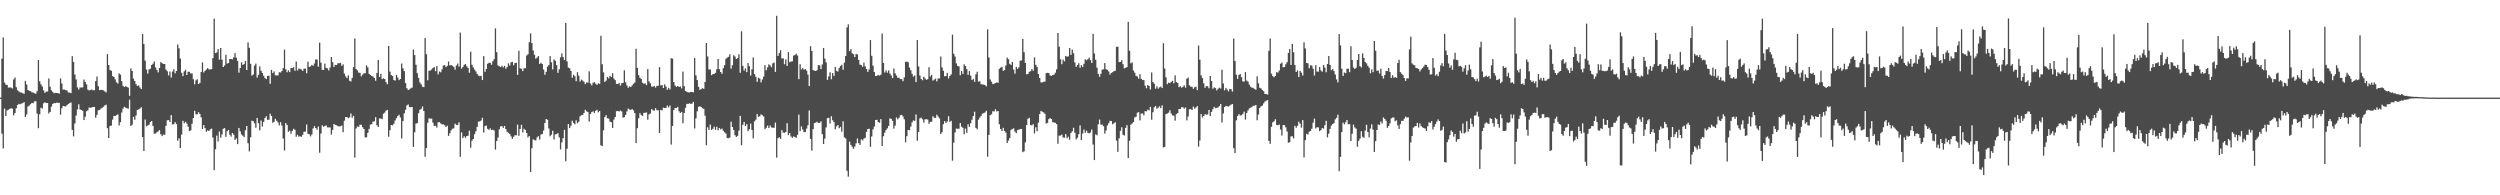 <?xml version="1.0" encoding="UTF-8"?>
<svg xmlns="http://www.w3.org/2000/svg" width="1920" height="150">
  <path d="M0 74.976h1v1.000H0zM1 45.031h1v57.591H1zM2 28.780h1v85.214H2zM3 63.317h1v20.098H3zM4 64.952h1v24.156H4zM5 65.251h1v19.513H5zM6 67.282h1v16.997H6zM7 67.122h1v16.511H7zM8 67.219h1v15.894H8zM9 67.924h1v15.529H9zM10 61.029h1v27.559H10zM11 59.520h1v27.334H11zM12 66.951h1v16.248H12zM13 69.302h1v11.321H13zM14 70.251h1v9.530H14zM15 70.918h1v9.189H15zM16 71.049h1v8.449H16zM17 71.597h1v7.639H17zM18 72.019h1v6.423H18zM19 62.122h1v27.748H19zM20 64.894h1v22.956H20zM21 69.143h1v12.624H21zM22 69.736h1v11.310H22zM23 70.009h1v10.019H23zM24 70.904h1v8.086H24zM25 71.058h1v8.188H25zM26 71.588h1v6.211H26zM27 72.028h1v5.690H27zM28 70.039h1v17.189H28zM29 46.149h1v52.372H29zM30 62.404h1v25.388H30zM31 64.773h1v17.968H31zM32 66.473h1v16.831H32zM33 69.354h1v9.987H33zM34 71.284h1v7.191H34zM35 70.336h1v8.814H35zM36 70.308h1v8.784H36zM37 60.221h1v26.942H37zM38 66.608h1v19.403H38zM39 69.330h1v12.552H39zM40 70.594h1v9.209H40zM41 71.612h1v7.570H41zM42 71.334h1v7.857H42zM43 71.433h1v7.399H43zM44 71.418h1v7.518H44zM45 71.998h1v7.063H45zM46 60.189h1v27.901H46zM47 64.130h1v19.082H47zM48 68.798h1v12.564H48zM49 68.773h1v12.827H49zM50 69.257h1v12.489H50zM51 69.471h1v11.261H51zM52 70.994h1v8.813H52zM53 71.103h1v8.095H53zM54 71.531h1v7.159H54zM55 43.182h1v56.576H55zM56 47.563h1v57.151H56zM57 57.226h1v37.673H57zM58 61.051h1v27.685H58zM59 67.107h1v16.908H59zM60 68.820h1v11.299H60zM61 67.239h1v16.829H61zM62 67.196h1v17.294H62zM63 67.100h1v17.974H63zM64 61.092h1v31.096H64zM65 62.988h1v26.704H65zM66 64.799h1v20.644H66zM67 68.841h1v15.904H67zM68 69.467h1v13.057H68zM69 69.078h1v13.717H69zM70 68.788h1v13.677H70zM71 69.349h1v12.840H71zM72 69.349h1v12.754H72zM73 62.311h1v28.098H73zM74 58.796h1v29.430H74zM75 66.183h1v18.562H75zM76 69.295h1v15.109H76zM77 68.942h1v14.523H77zM78 69.092h1v13.719H78zM79 69.423h1v12.537H79zM80 70.170h1v10.780H80zM81 70.943h1v9.449H81zM82 41.593h1v56.851H82zM83 49.931h1v56.082H83zM84 53.811h1v42.970H84zM85 54.374h1v42.025H85zM86 58.450h1v33.416H86zM87 59.150h1v29.815H87zM88 60.997h1v28.135H88zM89 63.182h1v25.234H89zM90 64.222h1v23.645H90zM91 56.390h1v39.946H91zM92 57.294h1v36.549H92zM93 62.335h1v24.066H93zM94 65.924h1v17.486H94zM95 66.840h1v15.182H95zM96 66.194h1v16.502H96zM97 66.716h1v16.418H97zM98 67.265h1v16.231H98zM99 73.592h1v2.932H99zM100 52.550h1v44.218H100zM101 54.456h1v41.269H101zM102 60.388h1v29.374H102zM103 62.190h1v29.765H103zM104 64.689h1v24.040H104zM105 66.102h1v18.334H105zM106 65.513h1v18.493H106zM107 67.244h1v16.105H107zM108 68.398h1v13.989H108zM109 26.108h1v79.175H109zM110 33.735h1v82.276H110zM111 46.548h1v45.250H111zM112 53.391h1v43.565H112zM113 56.520h1v39.854H113zM114 53.299h1v42.458H114zM115 52.733h1v41.022H115zM116 49.944h1v42.983H116zM117 48.941h1v47.798H117zM118 47.275h1v55.384H118zM119 51.819h1v50.710H119zM120 53.637h1v47.989H120zM121 55.599h1v45.251H121zM122 52.194h1v47.697H122zM123 47.726h1v55.379H123zM124 48.520h1v56.036H124zM125 49.145h1v54.185H125zM126 49.127h1v54.458H126zM127 53.463h1v43.132H127zM128 54.757h1v37.619H128zM129 57.877h1v34.349H129zM130 54.972h1v38.716H130zM131 59.528h1v28.894H131zM132 54.945h1v40.700H132zM133 53.171h1v42.156H133zM134 56.258h1v37.517H134zM135 54.507h1v40.843H135zM136 34.154h1v73.861H136zM137 37.098h1v69.090H137zM138 44.929h1v68.756H138zM139 55.846h1v47.523H139zM140 58.485h1v34.313H140zM141 54.775h1v39.902H141zM142 53.578h1v40.017H142zM143 57.594h1v37.320H143zM144 55.075h1v42.187H144zM145 55.158h1v45.432H145zM146 56.453h1v43.685H146zM147 56.332h1v38.675H147zM148 60.851h1v29.792H148zM149 64.744h1v20.331H149zM150 61.720h1v26.075H150zM151 60.890h1v26.917H151zM152 64.494h1v21.665H152zM153 63.654h1v23.837H153zM154 55.365h1v34.722H154zM155 47.929h1v51.178H155zM156 55.665h1v40.373H156zM157 54.319h1v44.076H157zM158 53.428h1v47.796H158zM159 52.287h1v47.848H159zM160 53.305h1v47.277H160zM161 53.273h1v46.098H161zM162 53.111h1v45.655H162zM163 44.628h1v61.069H163zM164 14.342h1v116.298H164zM165 40.777h1v73.837H165zM166 40.284h1v63.883H166zM167 37.688h1v70.955H167zM168 45.819h1v55.193H168zM169 36.845h1v68.957H169zM170 45.808h1v57.446H170zM171 51.480h1v47.388H171zM172 50.293h1v48.105H172zM173 42.086h1v63.047H173zM174 48.870h1v51.920H174zM175 48.370h1v51.470H175zM176 45.333h1v58.119H176zM177 45.308h1v59.604H177zM178 45.619h1v56.550H178zM179 44.066h1v59.321H179zM180 40.823h1v66.622H180zM181 44.304h1v61.988H181zM182 46.785h1v63.934H182zM183 55.805h1v42.425H183zM184 52.239h1v48.686H184zM185 47.933h1v55.343H185zM186 49.864h1v54.316H186zM187 49.090h1v56.292H187zM188 46.785h1v53.324H188zM189 53.769h1v42.977H189zM190 32.556h1v77.462H190zM191 36.702h1v79.558H191zM192 48.994h1v56.483H192zM193 58.045h1v34.668H193zM194 57.206h1v35.874H194zM195 50.370h1v44.289H195zM196 48.857h1v49.248H196zM197 59.540h1v31.048H197zM198 57.496h1v37.101H198zM199 51.016h1v49.059H199zM200 54.252h1v38.306H200zM201 56.071h1v41.101H201zM202 58.139h1v35.492H202zM203 59.964h1v30.703H203zM204 60.787h1v28.482H204zM205 58.301h1v33.761H205zM206 58.091h1v33.854H206zM207 64.378h1v22.963H207zM208 53.638h1v35.449H208zM209 56.103h1v38.179H209zM210 54.837h1v38.701H210zM211 57.781h1v33.478H211zM212 57.970h1v34.756H212zM213 57.853h1v36.137H213zM214 55.436h1v40.803H214zM215 55.653h1v38.185H215zM216 54.594h1v41.849H216zM217 52.314h1v54.072H217zM218 38.151h1v77.481H218zM219 53.240h1v41.238H219zM220 55.507h1v40.566H220zM221 53.991h1v47.212H221zM222 55.409h1v44.918H222zM223 52.178h1v50.548H223zM224 52.392h1v48.177H224zM225 51.623h1v47.281H225zM226 54.377h1v45.289H226zM227 47.249h1v57.779H227zM228 54.099h1v49.420H228zM229 52.696h1v52.244H229zM230 52.952h1v51.645H230zM231 53.381h1v51.754H231zM232 54.402h1v49.139H232zM233 52.784h1v48.429H233zM234 52.651h1v48.407H234zM235 56.221h1v39.430H235zM236 47.376h1v55.393H236zM237 51.362h1v51.809H237zM238 50.967h1v53.794H238zM239 49.784h1v53.502H239zM240 50.606h1v47.982H240zM241 48.728h1v48.149H241zM242 45.581h1v52.729H242zM243 45.712h1v53.897H243zM244 51.247h1v45.913H244zM245 32.730h1v84.546H245zM246 48.076h1v54.552H246zM247 53.629h1v42.617H247zM248 53.718h1v43.609H248zM249 48.829h1v47.982H249zM250 52.173h1v44.089H250zM251 52.538h1v45.282H251zM252 54.114h1v43.705H252zM253 51.796h1v46.078H253zM254 43.769h1v59.596H254zM255 47.736h1v51.990H255zM256 51.343h1v43.886H256zM257 49.818h1v46.068H257zM258 49.995h1v46.280H258zM259 48.588h1v48.251H259zM260 48.587h1v48.525H260zM261 48.286h1v48.669H261zM262 50.522h1v45.853H262zM263 49.385h1v52.145H263zM264 56.473h1v36.189H264zM265 58.658h1v31.262H265zM266 60.004h1v29.854H266zM267 57.864h1v33.003H267zM268 62.015h1v28.075H268zM269 62.545h1v24.584H269zM270 59.734h1v30.629H270zM271 51.538h1v37.391H271zM272 29.516h1v91.510H272zM273 52.995h1v45.688H273zM274 54.059h1v43.067H274zM275 55.780h1v41.640H275zM276 55.903h1v39.831H276zM277 58.622h1v37.213H277zM278 57.369h1v40.352H278zM279 56.246h1v42.830H279zM280 56.220h1v49.237H280zM281 50.178h1v55.362H281zM282 51.720h1v50.385H282zM283 56.695h1v42.338H283zM284 57.582h1v38.124H284zM285 58.306h1v37.089H285zM286 58.772h1v34.684H286zM287 59.865h1v33.335H287zM288 61.987h1v27.968H288zM289 56.015h1v40.194H289zM290 46.012h1v51.497H290zM291 59.074h1v31.924H291zM292 56.724h1v34.276H292zM293 60.759h1v30.787H293zM294 60.095h1v27.218H294zM295 60.748h1v25.728H295zM296 63.149h1v21.850H296zM297 64.691h1v19.716H297zM298 35.288h1v69.728H298zM299 54.992h1v45.072H299zM300 57.641h1v38.383H300zM301 58.315h1v37.945H301zM302 61.390h1v33.636H302zM303 61.913h1v30.624H303zM304 57.484h1v33.274H304zM305 59.544h1v29.610H305zM306 61.564h1v26.566H306zM307 60.667h1v29.544H307zM308 48.767h1v57.591H308zM309 52.461h1v40.492H309zM310 54.611h1v32.402H310zM311 63.856h1v20.437H311zM312 67.732h1v13.271H312zM313 69.139h1v11.094H313zM314 68.640h1v13.638H314zM315 67.793h1v14.551H315zM316 67.300h1v14.858H316zM317 38.049h1v74.793H317zM318 42.292h1v59.322H318zM319 49.700h1v45.242H319zM320 56.227h1v38.272H320zM321 59.842h1v27.105H321zM322 63.307h1v21.004H322zM323 64.751h1v18.867H323zM324 66.546h1v15.218H324zM325 66.911h1v18.283H325zM326 29.223h1v91.184H326zM327 41.633h1v72.122H327zM328 61.708h1v32.596H328zM329 54.330h1v36.573H329zM330 54.177h1v36.951H330zM331 53.395h1v37.679H331zM332 52.224h1v41.984H332zM333 51.513h1v45.243H333zM334 54.677h1v41.909H334zM335 50.736h1v47.213H335zM336 57.140h1v36.793H336zM337 54.873h1v38.909H337zM338 55.507h1v39.326H338zM339 53.292h1v42.229H339zM340 50.314h1v45.156H340zM341 49.974h1v46.247H341zM342 51.560h1v45.973H342zM343 50.514h1v46.060H343zM344 47.258h1v57.082H344zM345 50.246h1v52.148H345zM346 49.963h1v50.108H346zM347 50.531h1v48.322H347zM348 51.379h1v47.182H348zM349 53.429h1v41.560H349zM350 50.269h1v45.622H350zM351 48.808h1v47.140H351zM352 51.134h1v42.832H352zM353 25.017h1v95.383H353zM354 52.668h1v49.037H354zM355 51.480h1v54.573H355zM356 49.777h1v54.864H356zM357 49.181h1v56.628H357zM358 50.870h1v53.613H358zM359 52.165h1v52.042H359zM360 55.878h1v44.525H360zM361 39.665h1v73.759H361zM362 49.738h1v58.359H362zM363 51.786h1v54.975H363zM364 53.391h1v49.675H364zM365 54.873h1v45.937H365zM366 56.796h1v40.593H366zM367 58.007h1v35.397H367zM368 58.509h1v34.786H368zM369 58.229h1v34.318H369zM370 61.509h1v28.987H370zM371 43.094h1v58.704H371zM372 55.148h1v41.722H372zM373 52.999h1v43.418H373zM374 48.963h1v49.979H374zM375 48.200h1v51.513H375zM376 48.294h1v50.288H376zM377 49.691h1v50.209H377zM378 47.047h1v52.563H378zM379 45.484h1v54.775H379zM380 21.827h1v93.051H380zM381 40.078h1v68.274H381zM382 50.260h1v55.356H382zM383 50.942h1v48.346H383zM384 51.452h1v45.613H384zM385 50.448h1v46.413H385zM386 51.784h1v46.435H386zM387 50.537h1v46.190H387zM388 52.780h1v46.414H388zM389 51.411h1v49.789H389zM390 48.664h1v53.333H390zM391 50.310h1v52.604H391zM392 47.837h1v56.896H392zM393 47.506h1v59.076H393zM394 50.129h1v54.880H394zM395 48.422h1v55.407H395zM396 48.195h1v55.730H396zM397 57.481h1v38.197H397zM398 38.949h1v65.365H398zM399 52.449h1v46.568H399zM400 52.855h1v42.994H400zM401 54.612h1v47.079H401zM402 52.440h1v46.427H402zM403 52.375h1v47.394H403zM404 42.636h1v59.508H404zM405 41.685h1v63.894H405zM406 32.405h1v72.109H406zM407 25.635h1v106.447H407zM408 33.148h1v80.692H408zM409 38.765h1v68.222H409zM410 42.047h1v65.554H410zM411 44.999h1v62.891H411zM412 44.192h1v61.321H412zM413 43.051h1v61.567H413zM414 49.163h1v58.067H414zM415 48.198h1v55.165H415zM416 49.137h1v53.711H416zM417 53.405h1v46.775H417zM418 57.404h1v36.987H418zM419 55.118h1v36.270H419zM420 51.212h1v40.773H420zM421 50.016h1v48.667H421zM422 43.108h1v61.558H422zM423 47.799h1v55.679H423zM424 53.308h1v47.164H424zM425 45.670h1v61.438H425zM426 46.709h1v56.556H426zM427 50.001h1v52.875H427zM428 55.919h1v46.350H428zM429 53.222h1v52.245H429zM430 44.022h1v70.698H430zM431 41.076h1v68.281H431zM432 43.888h1v62.179H432zM433 46.068h1v53.608H433zM434 17.558h1v106.294H434zM435 47.147h1v67.076H435zM436 51.918h1v43.325H436zM437 52.448h1v45.933H437zM438 54.426h1v42.058H438zM439 59.707h1v33.015H439zM440 57.395h1v36.995H440zM441 58.516h1v36.969H441zM442 62.364h1v30.028H442zM443 55.465h1v39.131H443zM444 58.129h1v35.363H444zM445 62.672h1v26.684H445zM446 61.083h1v27.464H446zM447 61.836h1v26.458H447zM448 62.752h1v24.015H448zM449 64.633h1v19.704H449zM450 63.288h1v22.163H450zM451 63.475h1v22.599H451zM452 54.806h1v38.514H452zM453 64.079h1v23.518H453zM454 65.557h1v20.490H454zM455 63.542h1v21.944H455zM456 63.088h1v23.640H456zM457 64.263h1v20.842H457zM458 65.186h1v19.153H458zM459 64.032h1v22.257H459zM460 64.424h1v20.843H460zM461 27.483h1v84.117H461zM462 49.364h1v62.790H462zM463 55.621h1v44.475H463zM464 62.901h1v27.026H464zM465 61.894h1v26.506H465zM466 59.070h1v31.753H466zM467 60.204h1v30.873H467zM468 58.227h1v35.170H468zM469 59.126h1v34.740H469zM470 56.195h1v42.039H470zM471 60.306h1v31.535H471zM472 61.554h1v28.284H472zM473 64.408h1v20.988H473zM474 64.574h1v20.685H474zM475 63.676h1v21.923H475zM476 65.724h1v19.150H476zM477 63.920h1v21.686H477zM478 63.651h1v26.694H478zM479 54.024h1v35.909H479zM480 63.256h1v24.986H480zM481 65.639h1v19.912H481zM482 67.406h1v15.983H482zM483 66.326h1v17.781H483zM484 66.811h1v17.583H484zM485 65.571h1v18.137H485zM486 64.347h1v20.430H486zM487 63.361h1v23.548H487zM488 37.405h1v72.498H488zM489 52.101h1v46.347H489zM490 57.647h1v33.197H490zM491 59.752h1v27.188H491zM492 60.647h1v27.768H492zM493 63.518h1v25.532H493zM494 64.323h1v22.379H494zM495 63.980h1v22.604H495zM496 65.385h1v21.009H496zM497 53.033h1v38.914H497zM498 62.553h1v25.312H498zM499 64.004h1v23.178H499zM500 66.507h1v17.265H500zM501 66.564h1v18.167H501zM502 66.053h1v18.923H502zM503 67.267h1v15.822H503zM504 65.959h1v18.723H504zM505 65.842h1v18.824H505zM506 51.548h1v50.583H506zM507 65.659h1v18.723H507zM508 65.239h1v19.567H508zM509 67.595h1v15.081H509zM510 64.764h1v18.187H510zM511 66.488h1v16.384H511zM512 68.957h1v12.161H512zM513 67.437h1v15.070H513zM514 68.731h1v12.276H514zM515 44.747h1v66.296H515zM516 45.010h1v51.683H516zM517 63.018h1v21.506H517zM518 65.698h1v17.173H518zM519 66.690h1v16.309H519zM520 66.056h1v16.031H520zM521 66.764h1v18.680H521zM522 66.356h1v20.430H522zM523 67.904h1v18.039H523zM524 55.000h1v39.689H524zM525 66.217h1v20.557H525zM526 69.875h1v12.899H526zM527 70.508h1v9.270H527zM528 70.864h1v8.971H528zM529 71.078h1v8.277H529zM530 70.556h1v9.224H530zM531 70.669h1v8.905H531zM532 70.905h1v7.306H532zM533 44.602h1v54.112H533zM534 57.845h1v33.060H534zM535 61.473h1v24.029H535zM536 66.670h1v15.340H536zM537 69.089h1v12.516H537zM538 68.427h1v13.736H538zM539 67.716h1v15.425H539zM540 68.174h1v15.374H540zM541 62.930h1v25.961H541zM542 33.048h1v78.511H542zM543 43.383h1v54.409H543zM544 53.372h1v46.493H544zM545 53.301h1v42.412H545zM546 57.766h1v42.016H546zM547 56.937h1v41.977H547zM548 56.757h1v40.516H548zM549 55.887h1v43.848H549zM550 53.164h1v44.215H550zM551 45.304h1v54.765H551zM552 53.146h1v45.212H552zM553 55.278h1v44.106H553zM554 56.662h1v42.127H554zM555 52.351h1v48.086H555zM556 50.076h1v51.607H556zM557 45.180h1v57.348H557zM558 44.231h1v61.797H558zM559 43.611h1v62.506H559zM560 41.692h1v63.954H560zM561 52.758h1v40.690H561zM562 50.053h1v47.469H562zM563 42.426h1v57.438H563zM564 43.417h1v60.405H564zM565 45.341h1v59.839H565zM566 44.625h1v59.727H566zM567 41.651h1v58.691H567zM568 55.853h1v33.109H568zM569 24.071h1v87.488H569zM570 50.566h1v45.258H570zM571 54.198h1v39.438H571zM572 52.510h1v44.281H572zM573 55.408h1v39.974H573zM574 48.450h1v52.263H574zM575 50.836h1v48.423H575zM576 58.000h1v36.923H576zM577 53.270h1v46.544H577zM578 44.112h1v62.129H578zM579 56.872h1v36.327H579zM580 58.961h1v32.925H580zM581 62.825h1v24.788H581zM582 59.702h1v30.063H582zM583 60.324h1v28.930H583zM584 63.210h1v24.623H584zM585 61.030h1v27.422H585zM586 58.844h1v30.639H586zM587 50.028h1v49.188H587zM588 53.978h1v44.171H588zM589 51.779h1v44.692H589zM590 49.393h1v48.947H590zM591 50.291h1v46.095H591zM592 51.644h1v46.192H592zM593 48.659h1v49.508H593zM594 47.966h1v50.063H594zM595 55.209h1v38.932H595zM596 12.160h1v108.900H596zM597 42.969h1v63.169H597zM598 40.808h1v64.636H598zM599 38.623h1v68.017H599zM600 44.906h1v55.027H600zM601 44.798h1v57.048H601zM602 49.346h1v52.670H602zM603 45.595h1v55.717H603zM604 50.636h1v43.972H604zM605 40.056h1v63.712H605zM606 47.748h1v54.457H606zM607 47.251h1v57.535H607zM608 47.113h1v58.744H608zM609 42.753h1v62.003H609zM610 42.171h1v63.039H610zM611 41.229h1v64.661H611zM612 42.641h1v60.868H612zM613 60.826h1v27.198H613zM614 49.380h1v51.257H614zM615 53.362h1v43.688H615zM616 52.250h1v47.210H616zM617 53.558h1v47.983H617zM618 53.013h1v48.310H618zM619 54.233h1v44.528H619zM620 57.306h1v38.908H620zM621 66.094h1v18.694H621zM622 35.460h1v71.220H622zM623 39.146h1v76.496H623zM624 53.872h1v45.323H624zM625 54.220h1v40.321H625zM626 54.518h1v39.641H626zM627 53.906h1v39.598H627zM628 50.025h1v44.384H628zM629 50.229h1v44.061H629zM630 53.028h1v40.217H630zM631 49.522h1v53.527H631zM632 36.813h1v73.759H632zM633 44.988h1v61.459H633zM634 47.888h1v49.879H634zM635 61.350h1v29.365H635zM636 58.622h1v31.855H636zM637 55.524h1v39.367H637zM638 60.876h1v28.421H638zM639 56.135h1v36.227H639zM640 58.305h1v35.494H640zM641 51.463h1v47.811H641zM642 54.368h1v42.675H642zM643 54.977h1v41.030H643zM644 52.250h1v46.197H644zM645 50.683h1v46.758H645zM646 49.738h1v51.390H646zM647 53.553h1v39.647H647zM648 48.091h1v57.412H648zM649 42.960h1v63.438H649zM650 21.079h1v110.117H650zM651 18.755h1v116.920H651zM652 39.281h1v69.540H652zM653 37.690h1v73.603H653zM654 40.960h1v71.721H654zM655 41.633h1v72.666H655zM656 43.809h1v68.759H656zM657 41.375h1v68.683H657zM658 41.866h1v64.513H658zM659 46.069h1v63.868H659zM660 49.619h1v61.634H660zM661 50.021h1v56.995H661zM662 51.247h1v56.654H662zM663 48.130h1v58.317H663zM664 50.989h1v54.766H664zM665 52.992h1v48.277H665zM666 55.205h1v43.848H666zM667 53.368h1v45.477H667zM668 30.789h1v81.985H668zM669 42.830h1v61.962H669zM670 50.438h1v48.936H670zM671 55.337h1v41.860H671zM672 58.413h1v33.754H672zM673 58.202h1v33.779H673zM674 57.515h1v36.251H674zM675 58.079h1v36.168H675zM676 57.365h1v34.125H676zM677 25.767h1v86.354H677zM678 48.349h1v56.293H678zM679 55.712h1v46.185H679zM680 54.080h1v45.819H680zM681 55.817h1v42.734H681zM682 54.078h1v42.615H682zM683 56.465h1v34.389H683zM684 58.030h1v33.320H684zM685 59.974h1v32.781H685zM686 52.571h1v46.181H686zM687 56.301h1v40.156H687zM688 57.992h1v32.235H688zM689 59.748h1v31.897H689zM690 59.700h1v30.778H690zM691 60.732h1v27.761H691zM692 60.755h1v27.451H692zM693 62.346h1v27.098H693zM694 59.445h1v32.182H694zM695 47.583h1v61.737H695zM696 47.248h1v57.355H696zM697 47.821h1v52.016H697zM698 51.913h1v48.064H698zM699 53.929h1v43.301H699zM700 56.675h1v37.270H700zM701 58.786h1v33.661H701zM702 57.979h1v34.826H702zM703 63.010h1v24.876H703zM704 30.782h1v77.282H704zM705 50.976h1v50.409H705zM706 57.989h1v32.878H706zM707 60.677h1v29.689H707zM708 61.623h1v29.997H708zM709 58.955h1v35.190H709zM710 60.280h1v31.435H710zM711 61.351h1v30.169H711zM712 60.825h1v31.051H712zM713 51.603h1v43.455H713zM714 58.727h1v34.928H714zM715 57.476h1v35.952H715zM716 61.907h1v27.378H716zM717 61.113h1v29.270H717zM718 60.358h1v30.191H718zM719 62.524h1v25.553H719zM720 60.267h1v29.212H720zM721 60.208h1v30.667H721zM722 43.413h1v59.614H722zM723 51.692h1v49.869H723zM724 54.396h1v40.990H724zM725 58.597h1v34.410H725zM726 58.420h1v35.997H726zM727 55.960h1v37.383H727zM728 60.338h1v28.896H728zM729 58.385h1v35.181H729zM730 57.141h1v35.639H730zM731 26.612h1v96.799H731zM732 41.277h1v68.248H732zM733 43.425h1v58.316H733zM734 48.623h1v50.106H734zM735 50.642h1v48.286H735zM736 50.988h1v47.838H736zM737 57.799h1v36.668H737zM738 54.469h1v42.833H738zM739 56.773h1v41.388H739zM740 49.390h1v53.716H740zM741 50.745h1v48.025H741zM742 53.088h1v48.958H742zM743 57.550h1v37.909H743zM744 54.577h1v42.953H744zM745 58.049h1v36.551H745zM746 61.533h1v30.398H746zM747 60.570h1v28.560H747zM748 62.856h1v22.932H748zM749 57.087h1v41.095H749zM750 55.089h1v44.228H750zM751 62.723h1v29.166H751zM752 62.343h1v27.937H752zM753 64.648h1v24.356H753zM754 64.808h1v22.444H754zM755 64.964h1v21.969H755zM756 65.345h1v21.016H756zM757 66.310h1v18.776H757zM758 22.571h1v97.757H758zM759 44.127h1v59.437H759zM760 60.963h1v27.410H760zM761 62.711h1v25.020H761zM762 64.615h1v20.850H762zM763 64.244h1v21.347H763zM764 63.815h1v20.084H764zM765 63.305h1v22.283H765zM766 63.586h1v21.661H766zM767 52.840h1v42.593H767zM768 51.918h1v47.087H768zM769 51.287h1v49.337H769zM770 54.388h1v43.745H770zM771 53.836h1v46.771H771zM772 50.351h1v51.520H772zM773 44.251h1v65.614H773zM774 45.531h1v62.450H774zM775 48.981h1v56.994H775zM776 49.877h1v49.858H776zM777 47.572h1v51.457H777zM778 53.461h1v45.100H778zM779 56.590h1v44.461H779zM780 51.374h1v50.911H780zM781 52.885h1v47.038H781zM782 51.729h1v47.838H782zM783 46.580h1v52.540H783zM784 46.370h1v52.644H784zM785 29.825h1v87.043H785zM786 40.108h1v76.137H786zM787 48.330h1v60.984H787zM788 57.015h1v39.045H788zM789 56.770h1v34.481H789zM790 55.142h1v35.319H790zM791 54.705h1v41.289H791zM792 53.030h1v43.252H792zM793 54.312h1v41.000H793zM794 44.081h1v58.358H794zM795 49.773h1v47.955H795zM796 51.426h1v49.321H796zM797 56.843h1v37.296H797zM798 59.863h1v27.767H798zM799 63.295h1v21.927H799zM800 63.324h1v22.468H800zM801 62.833h1v23.538H801zM802 62.627h1v24.827H802zM803 56.164h1v38.724H803zM804 55.901h1v38.494H804zM805 56.048h1v35.441H805zM806 57.911h1v32.747H806zM807 58.242h1v33.143H807zM808 57.610h1v36.180H808zM809 57.322h1v36.797H809zM810 55.852h1v38.485H810zM811 53.244h1v42.070H811zM812 25.271h1v85.187H812zM813 35.873h1v68.300H813zM814 45.499h1v58.603H814zM815 49.296h1v54.063H815zM816 45.768h1v59.813H816zM817 47.176h1v58.553H817zM818 42.966h1v60.008H818zM819 43.597h1v62.586H819zM820 43.261h1v61.732H820zM821 36.867h1v70.472H821zM822 42.203h1v59.927H822zM823 38.040h1v62.806H823zM824 40.852h1v57.266H824zM825 47.969h1v53.981H825zM826 51.374h1v55.627H826zM827 49.950h1v55.818H827zM828 48.548h1v54.519H828zM829 52.055h1v44.234H829zM830 50.017h1v57.569H830zM831 51.399h1v51.134H831zM832 48.925h1v50.569H832zM833 45.562h1v56.447H833zM834 46.225h1v54.196H834zM835 45.485h1v56.580H835zM836 44.269h1v58.182H836zM837 46.184h1v55.572H837zM838 48.361h1v51.113H838zM839 26.033h1v84.982H839zM840 41.078h1v81.829H840zM841 45.883h1v57.310H841zM842 51.986h1v51.909H842zM843 56.841h1v38.615H843zM844 58.936h1v32.861H844zM845 56.730h1v39.082H845zM846 53.429h1v42.209H846zM847 53.228h1v43.678H847zM848 48.418h1v54.173H848zM849 53.124h1v47.076H849zM850 53.649h1v42.646H850zM851 54.832h1v39.855H851zM852 57.304h1v35.494H852zM853 55.968h1v37.074H853zM854 55.451h1v39.969H854zM855 54.684h1v40.055H855zM856 54.321h1v39.545H856zM857 35.993h1v71.978H857zM858 35.844h1v80.813H858zM859 47.725h1v58.535H859zM860 47.574h1v52.928H860zM861 46.251h1v51.510H861zM862 49.291h1v54.133H862zM863 52.526h1v51.550H863zM864 52.114h1v46.107H864zM865 51.508h1v44.604H865zM866 16.784h1v104.652H866zM867 39.026h1v69.121H867zM868 48.666h1v47.112H868zM869 47.935h1v46.898H869zM870 54.095h1v39.708H870zM871 55.804h1v34.347H871zM872 58.249h1v31.438H872zM873 58.752h1v27.811H873zM874 60.433h1v25.685H874zM875 57.039h1v35.410H875zM876 60.504h1v26.696H876zM877 61.402h1v25.694H877zM878 61.530h1v27.053H878zM879 65.751h1v19.624H879zM880 67.787h1v17.786H880zM881 65.287h1v18.941H881zM882 66.040h1v18.734H882zM883 68.766h1v13.295H883zM884 55.635h1v36.322H884zM885 63.004h1v23.158H885zM886 64.316h1v18.104H886zM887 68.094h1v13.311H887zM888 66.287h1v17.234H888zM889 68.122h1v14.592H889zM890 67.046h1v14.575H890zM891 66.443h1v16.642H891zM892 67.614h1v13.350H892zM893 33.202h1v79.976H893zM894 52.646h1v60.181H894zM895 59.430h1v28.165H895zM896 64.668h1v22.500H896zM897 63.479h1v23.070H897zM898 63.869h1v20.824H898zM899 62.854h1v24.339H899zM900 62.053h1v26.644H900zM901 63.972h1v24.850H901zM902 57.876h1v34.797H902zM903 63.013h1v24.656H903zM904 63.725h1v23.075H904zM905 66.928h1v16.760H905zM906 66.241h1v17.503H906zM907 67.341h1v15.084H907zM908 66.688h1v15.707H908zM909 65.533h1v17.902H909zM910 67.327h1v15.247H910zM911 60.432h1v32.046H911zM912 59.561h1v29.928H912zM913 65.476h1v18.503H913zM914 66.590h1v17.202H914zM915 66.673h1v17.853H915zM916 68.188h1v13.700H916zM917 67.030h1v16.404H917zM918 66.616h1v15.969H918zM919 69.207h1v12.319H919zM920 34.956h1v77.643H920zM921 45.828h1v62.114H921zM922 57.893h1v29.727H922zM923 59.976h1v30.244H923zM924 64.012h1v25.071H924zM925 67.456h1v20.275H925zM926 66.061h1v22.024H926zM927 66.316h1v21.599H927zM928 67.776h1v16.672H928zM929 58.351h1v30.773H929zM930 62.151h1v23.814H930zM931 68.107h1v15.796H931zM932 67.078h1v14.985H932zM933 67.704h1v15.423H933zM934 69.414h1v13.407H934zM935 68.150h1v14.312H935zM936 67.317h1v14.159H936zM937 67.987h1v11.848H937zM938 53.564h1v40.529H938zM939 64.109h1v23.039H939zM940 69.360h1v12.819H940zM941 67.478h1v13.874H941zM942 68.831h1v12.773H942zM943 70.208h1v11.586H943zM944 68.307h1v12.806H944zM945 68.544h1v11.856H945zM946 70.274h1v9.629H946zM947 29.568h1v84.231H947zM948 46.896h1v70.713H948zM949 57.396h1v35.001H949zM950 60.560h1v28.554H950zM951 57.614h1v30.004H951zM952 56.899h1v31.809H952zM953 59.305h1v29.229H953zM954 62.521h1v24.964H954zM955 62.665h1v23.026H955zM956 55.327h1v36.507H956zM957 61.909h1v24.880H957zM958 62.693h1v22.072H958zM959 65.039h1v18.190H959zM960 66.627h1v16.115H960zM961 67.358h1v14.741H961zM962 67.466h1v13.804H962zM963 68.315h1v12.873H963zM964 68.930h1v11.718H964zM965 58.610h1v33.822H965zM966 63.935h1v24.023H966zM967 67.371h1v15.507H967zM968 67.906h1v13.764H968zM969 69.183h1v11.895H969zM970 70.080h1v9.321H970zM971 72.201h1v5.837H971zM972 72.229h1v5.017H972zM973 72.667h1v4.232H973zM974 39.013h1v69.206H974zM975 29.590h1v80.854H975zM976 56.583h1v40.797H976zM977 58.449h1v35.514H977zM978 59.364h1v33.757H978zM979 58.372h1v33.209H979zM980 55.451h1v40.483H980zM981 55.750h1v40.501H981zM982 54.176h1v41.531H982zM983 48.959h1v50.546H983zM984 48.019h1v56.088H984zM985 51.732h1v44.257H985zM986 51.443h1v44.673H986zM987 49.398h1v48.451H987zM988 47.709h1v53.311H988zM989 40.643h1v68.960H989zM990 37.737h1v71.464H990zM991 49.889h1v54.888H991zM992 33.671h1v71.036H992zM993 40.066h1v66.239H993zM994 49.864h1v46.731H994zM995 55.312h1v42.809H995zM996 54.055h1v42.585H996zM997 59.195h1v34.300H997zM998 54.444h1v40.529H998zM999 55.830h1v42.236H999zM1000 58.030h1v34.230H1000zM1001 32.524h1v88.383H1001zM1002 37.243h1v70.443H1002zM1003 48.389h1v54.358H1003zM1004 48.585h1v54.758H1004zM1005 52.403h1v48.766H1005zM1006 50.125h1v50.410H1006zM1007 50.366h1v48.460H1007zM1008 52.803h1v41.461H1008zM1009 57.941h1v33.164H1009zM1010 50.050h1v48.622H1010zM1011 54.944h1v42.726H1011zM1012 55.036h1v42.801H1012zM1013 51.519h1v49.170H1013zM1014 54.115h1v45.784H1014zM1015 55.034h1v43.265H1015zM1016 49.861h1v48.950H1016zM1017 51.896h1v44.275H1017zM1018 55.492h1v37.262H1018zM1019 49.096h1v56.373H1019zM1020 43.033h1v59.631H1020zM1021 49.813h1v49.136H1021zM1022 53.909h1v42.565H1022zM1023 52.941h1v42.254H1023zM1024 54.573h1v40.031H1024zM1025 57.218h1v34.503H1025zM1026 60.955h1v29.477H1026zM1027 63.268h1v24.821H1027zM1028 26.160h1v105.250H1028zM1029 34.887h1v85.592H1029zM1030 52.719h1v48.757H1030zM1031 58.374h1v35.804H1031zM1032 55.729h1v39.792H1032zM1033 56.188h1v37.679H1033zM1034 52.855h1v39.313H1034zM1035 52.703h1v42.667H1035zM1036 55.442h1v39.928H1036zM1037 35.479h1v72.795H1037zM1038 46.102h1v56.590H1038zM1039 51.842h1v43.836H1039zM1040 52.989h1v44.944H1040zM1041 52.040h1v46.756H1041zM1042 46.116h1v66.575H1042zM1043 41.461h1v66.667H1043zM1044 50.810h1v55.642H1044zM1045 51.801h1v49.027H1045zM1046 41.059h1v63.934H1046zM1047 44.501h1v61.383H1047zM1048 47.570h1v52.699H1048zM1049 48.638h1v47.214H1049zM1050 50.504h1v50.819H1050zM1051 51.914h1v53.589H1051zM1052 56.277h1v42.414H1052zM1053 53.258h1v42.223H1053zM1054 55.432h1v44.138H1054zM1055 31.446h1v85.220H1055zM1056 38.985h1v69.415H1056zM1057 54.385h1v45.465H1057zM1058 54.097h1v41.517H1058zM1059 56.457h1v39.508H1059zM1060 52.737h1v40.565H1060zM1061 58.338h1v36.494H1061zM1062 60.325h1v29.871H1062zM1063 57.666h1v33.661H1063zM1064 54.437h1v38.318H1064zM1065 54.620h1v43.530H1065zM1066 52.210h1v44.547H1066zM1067 55.270h1v39.428H1067zM1068 59.851h1v31.097H1068zM1069 57.745h1v32.537H1069zM1070 59.716h1v30.533H1070zM1071 59.177h1v34.027H1071zM1072 59.778h1v32.617H1072zM1073 48.409h1v47.874H1073zM1074 45.927h1v53.103H1074zM1075 55.374h1v40.008H1075zM1076 56.571h1v36.223H1076zM1077 57.685h1v35.199H1077zM1078 59.916h1v31.202H1078zM1079 62.096h1v27.479H1079zM1080 60.105h1v30.182H1080zM1081 60.258h1v29.803H1081zM1082 37.924h1v85.445H1082zM1083 28.134h1v81.214H1083zM1084 48.667h1v55.772H1084zM1085 49.713h1v48.276H1085zM1086 50.164h1v46.927H1086zM1087 52.182h1v44.602H1087zM1088 52.444h1v41.914H1088zM1089 52.947h1v45.000H1089zM1090 54.875h1v39.915H1090zM1091 53.370h1v43.483H1091zM1092 52.278h1v45.531H1092zM1093 51.062h1v47.245H1093zM1094 49.612h1v49.167H1094zM1095 49.925h1v50.702H1095zM1096 51.510h1v45.452H1096zM1097 53.596h1v40.375H1097zM1098 57.248h1v37.100H1098zM1099 57.071h1v36.017H1099zM1100 44.590h1v54.856H1100zM1101 52.043h1v45.277H1101zM1102 58.024h1v37.305H1102zM1103 57.000h1v36.401H1103zM1104 58.498h1v33.209H1104zM1105 55.067h1v37.901H1105zM1106 50.284h1v50.155H1106zM1107 48.499h1v51.214H1107zM1108 50.836h1v46.414H1108zM1109 26.009h1v98.478H1109zM1110 38.878h1v85.968H1110zM1111 42.237h1v66.952H1111zM1112 48.766h1v58.296H1112zM1113 51.987h1v51.857H1113zM1114 50.199h1v49.979H1114zM1115 53.628h1v47.681H1115zM1116 45.567h1v59.410H1116zM1117 40.564h1v62.295H1117zM1118 45.925h1v62.930H1118zM1119 46.177h1v60.817H1119zM1120 50.922h1v55.874H1120zM1121 50.517h1v49.853H1121zM1122 51.314h1v50.967H1122zM1123 55.063h1v39.774H1123zM1124 52.535h1v50.037H1124zM1125 50.088h1v51.635H1125zM1126 57.340h1v35.746H1126zM1127 54.137h1v46.913H1127zM1128 49.623h1v49.383H1128zM1129 53.233h1v37.705H1129zM1130 59.136h1v36.101H1130zM1131 59.450h1v37.869H1131zM1132 60.848h1v27.984H1132zM1133 62.302h1v26.215H1133zM1134 60.415h1v25.385H1134zM1135 62.584h1v27.005H1135zM1136 36.400h1v93.351H1136zM1137 31.978h1v82.884H1137zM1138 54.880h1v45.784H1138zM1139 59.348h1v38.799H1139zM1140 58.786h1v36.138H1140zM1141 58.038h1v35.939H1141zM1142 59.161h1v35.557H1142zM1143 58.357h1v36.807H1143zM1144 60.455h1v30.315H1144zM1145 50.161h1v41.189H1145zM1146 45.385h1v49.238H1146zM1147 56.058h1v41.242H1147zM1148 58.028h1v32.489H1148zM1149 61.510h1v30.106H1149zM1150 61.168h1v34.053H1150zM1151 60.510h1v37.538H1151zM1152 63.873h1v23.972H1152zM1153 62.800h1v27.953H1153zM1154 50.826h1v49.727H1154zM1155 52.233h1v48.352H1155zM1156 51.771h1v48.466H1156zM1157 58.640h1v35.404H1157zM1158 55.864h1v38.500H1158zM1159 59.835h1v34.006H1159zM1160 63.623h1v24.176H1160zM1161 63.182h1v27.695H1161zM1162 64.303h1v23.659H1162zM1163 13.559h1v112.608H1163zM1164 41.242h1v67.670H1164zM1165 53.982h1v44.887H1165zM1166 55.577h1v35.756H1166zM1167 52.930h1v35.719H1167zM1168 64.541h1v18.593H1168zM1169 64.020h1v19.690H1169zM1170 65.179h1v21.135H1170zM1171 60.455h1v29.079H1171zM1172 45.617h1v54.019H1172zM1173 47.440h1v56.743H1173zM1174 54.767h1v37.059H1174zM1175 61.555h1v27.682H1175zM1176 63.035h1v25.310H1176zM1177 62.040h1v24.750H1177zM1178 63.879h1v22.544H1178zM1179 62.440h1v24.407H1179zM1180 67.120h1v15.409H1180zM1181 56.859h1v32.037H1181zM1182 61.142h1v29.740H1182zM1183 59.754h1v30.947H1183zM1184 61.914h1v25.867H1184zM1185 59.746h1v27.912H1185zM1186 62.012h1v28.414H1186zM1187 61.910h1v28.157H1187zM1188 60.929h1v29.033H1188zM1189 60.425h1v29.911H1189zM1190 34.192h1v81.775H1190zM1191 37.907h1v77.460H1191zM1192 49.061h1v51.928H1192zM1193 53.791h1v40.760H1193zM1194 56.024h1v35.038H1194zM1195 57.438h1v32.185H1195zM1196 56.129h1v37.470H1196zM1197 55.058h1v40.122H1197zM1198 54.536h1v41.192H1198zM1199 46.311h1v56.671H1199zM1200 45.317h1v58.947H1200zM1201 48.853h1v51.726H1201zM1202 47.883h1v50.162H1202zM1203 52.491h1v45.135H1203zM1204 54.016h1v41.163H1204zM1205 56.107h1v48.443H1205zM1206 51.989h1v48.589H1206zM1207 54.356h1v46.071H1207zM1208 43.781h1v64.808H1208zM1209 36.019h1v71.535H1209zM1210 41.290h1v63.662H1210zM1211 46.758h1v60.043H1211zM1212 48.067h1v49.207H1212zM1213 41.553h1v59.070H1213zM1214 53.210h1v49.409H1214zM1215 55.544h1v39.155H1215zM1216 52.653h1v49.223H1216zM1217 45.136h1v79.083H1217zM1218 18.133h1v109.237H1218zM1219 46.452h1v56.300H1219zM1220 49.595h1v49.464H1220zM1221 54.338h1v44.285H1221zM1222 56.751h1v39.973H1222zM1223 57.327h1v39.541H1223zM1224 60.614h1v32.270H1224zM1225 58.797h1v30.544H1225zM1226 56.489h1v37.275H1226zM1227 49.327h1v50.814H1227zM1228 53.979h1v46.363H1228zM1229 49.500h1v48.908H1229zM1230 54.338h1v44.737H1230zM1231 54.428h1v36.832H1231zM1232 54.756h1v41.048H1232zM1233 54.597h1v41.288H1233zM1234 54.131h1v38.011H1234zM1235 51.379h1v46.840H1235zM1236 45.574h1v58.617H1236zM1237 54.281h1v43.368H1237zM1238 53.368h1v44.076H1238zM1239 56.991h1v37.297H1239zM1240 57.230h1v37.007H1240zM1241 56.515h1v36.193H1241zM1242 59.453h1v30.572H1242zM1243 60.899h1v27.977H1243zM1244 24.846h1v102.175H1244zM1245 27.840h1v99.235H1245zM1246 48.453h1v50.587H1246zM1247 54.299h1v40.659H1247zM1248 57.633h1v36.425H1248zM1249 57.928h1v36.605H1249zM1250 51.657h1v44.538H1250zM1251 53.256h1v44.716H1251zM1252 55.905h1v42.689H1252zM1253 45.262h1v57.595H1253zM1254 43.291h1v67.018H1254zM1255 52.943h1v48.283H1255zM1256 56.068h1v39.644H1256zM1257 58.505h1v32.343H1257zM1258 58.523h1v31.085H1258zM1259 59.396h1v32.314H1259zM1260 58.024h1v35.597H1260zM1261 58.607h1v31.428H1261zM1262 43.665h1v60.725H1262zM1263 46.732h1v52.810H1263zM1264 51.290h1v44.005H1264zM1265 57.115h1v35.389H1265zM1266 53.425h1v38.134H1266zM1267 50.715h1v52.141H1267zM1268 54.400h1v46.922H1268zM1269 51.307h1v47.943H1269zM1270 49.276h1v52.712H1270zM1271 25.259h1v91.165H1271zM1272 30.669h1v79.505H1272zM1273 50.681h1v56.910H1273zM1274 49.456h1v50.281H1274zM1275 49.313h1v47.774H1275zM1276 55.160h1v43.579H1276zM1277 53.253h1v45.182H1277zM1278 50.846h1v42.823H1278zM1279 50.838h1v44.384H1279zM1280 52.740h1v45.108H1280zM1281 45.306h1v62.327H1281zM1282 41.583h1v72.486H1282zM1283 49.564h1v55.761H1283zM1284 46.923h1v50.633H1284zM1285 49.994h1v55.294H1285zM1286 49.143h1v53.945H1286zM1287 55.842h1v45.470H1287zM1288 51.307h1v54.531H1288zM1289 53.067h1v46.502H1289zM1290 39.814h1v63.871H1290zM1291 50.009h1v56.164H1291zM1292 49.447h1v47.848H1292zM1293 54.166h1v42.316H1293zM1294 53.097h1v45.921H1294zM1295 54.117h1v41.359H1295zM1296 53.752h1v40.474H1296zM1297 51.445h1v44.454H1297zM1298 29.251h1v96.955H1298zM1299 20.180h1v98.599H1299zM1300 48.123h1v68.520H1300zM1301 41.364h1v70.964H1301zM1302 42.632h1v70.680H1302zM1303 42.407h1v72.479H1303zM1304 43.800h1v67.913H1304zM1305 42.157h1v72.203H1305zM1306 44.589h1v62.061H1306zM1307 46.331h1v58.838H1307zM1308 45.796h1v59.842H1308zM1309 46.343h1v52.265H1309zM1310 49.567h1v50.642H1310zM1311 52.703h1v46.666H1311zM1312 52.997h1v44.465H1312zM1313 57.299h1v40.853H1313zM1314 58.181h1v37.545H1314zM1315 51.932h1v45.146H1315zM1316 58.502h1v38.754H1316zM1317 53.079h1v45.220H1317zM1318 59.673h1v35.939H1318zM1319 58.092h1v31.431H1319zM1320 61.406h1v31.010H1320zM1321 59.327h1v33.684H1321zM1322 61.908h1v29.283H1322zM1323 61.842h1v25.850H1323zM1324 62.714h1v26.642H1324zM1325 51.807h1v57.723H1325zM1326 30.847h1v93.224H1326zM1327 50.794h1v54.751H1327zM1328 57.417h1v42.877H1328zM1329 59.986h1v32.859H1329zM1330 60.285h1v29.661H1330zM1331 59.184h1v30.349H1331zM1332 60.537h1v30.732H1332zM1333 60.200h1v29.526H1333zM1334 52.902h1v43.230H1334zM1335 45.942h1v52.590H1335zM1336 45.033h1v54.689H1336zM1337 51.231h1v44.337H1337zM1338 49.844h1v42.559H1338zM1339 48.684h1v50.062H1339zM1340 55.474h1v48.899H1340zM1341 56.474h1v47.513H1341zM1342 59.570h1v35.511H1342zM1343 52.697h1v36.740H1343zM1344 56.392h1v40.666H1344zM1345 59.902h1v30.164H1345zM1346 64.100h1v21.932H1346zM1347 61.883h1v26.579H1347zM1348 57.419h1v38.921H1348zM1349 53.455h1v45.211H1349zM1350 50.033h1v49.995H1350zM1351 53.380h1v43.374H1351zM1352 23.179h1v92.747H1352zM1353 14.285h1v109.303H1353zM1354 40.943h1v69.003H1354zM1355 46.458h1v64.853H1355zM1356 37.972h1v67.568H1356zM1357 37.771h1v67.033H1357zM1358 36.307h1v70.148H1358zM1359 40.058h1v72.001H1359zM1360 41.839h1v68.088H1360zM1361 44.728h1v58.288H1361zM1362 49.082h1v47.807H1362zM1363 51.852h1v47.215H1363zM1364 55.894h1v45.541H1364zM1365 59.088h1v40.898H1365zM1366 59.245h1v30.549H1366zM1367 62.879h1v27.610H1367zM1368 61.896h1v27.278H1368zM1369 59.777h1v28.301H1369zM1370 60.797h1v27.218H1370zM1371 50.525h1v48.543H1371zM1372 55.685h1v40.178H1372zM1373 55.159h1v38.134H1373zM1374 51.487h1v44.234H1374zM1375 53.170h1v46.483H1375zM1376 53.744h1v43.334H1376zM1377 55.154h1v39.049H1377zM1378 57.111h1v37.945H1378zM1379 48.233h1v60.045H1379zM1380 26.055h1v94.448H1380zM1381 56.463h1v49.073H1381zM1382 59.621h1v42.691H1382zM1383 55.716h1v41.691H1383zM1384 53.932h1v38.327H1384zM1385 62.305h1v26.259H1385zM1386 57.092h1v37.894H1386zM1387 59.439h1v34.336H1387zM1388 59.997h1v36.310H1388zM1389 51.447h1v44.930H1389zM1390 56.267h1v35.360H1390zM1391 56.772h1v31.770H1391zM1392 55.884h1v33.664H1392zM1393 57.642h1v34.024H1393zM1394 64.334h1v24.913H1394zM1395 64.064h1v25.839H1395zM1396 65.149h1v24.641H1396zM1397 63.216h1v24.348H1397zM1398 54.262h1v51.281H1398zM1399 63.149h1v26.437H1399zM1400 66.035h1v20.052H1400zM1401 66.742h1v21.947H1401zM1402 67.559h1v17.826H1402zM1403 66.749h1v14.923H1403zM1404 66.119h1v16.288H1404zM1405 66.527h1v15.127H1405zM1406 56.420h1v51.009H1406zM1407 21.613h1v91.094H1407zM1408 52.465h1v43.869H1408zM1409 54.452h1v37.693H1409zM1410 53.581h1v38.039H1410zM1411 50.749h1v43.781H1411zM1412 53.031h1v43.379H1412zM1413 52.025h1v44.561H1413zM1414 54.381h1v45.647H1414zM1415 53.272h1v45.462H1415zM1416 48.973h1v55.389H1416zM1417 53.285h1v41.627H1417zM1418 53.089h1v43.868H1418zM1419 50.896h1v48.713H1419zM1420 48.612h1v53.574H1420zM1421 45.209h1v56.499H1421zM1422 43.917h1v56.834H1422zM1423 43.213h1v60.401H1423zM1424 46.092h1v61.744H1424zM1425 51.578h1v46.428H1425zM1426 51.842h1v45.149H1426zM1427 51.640h1v43.483H1427zM1428 48.099h1v49.072H1428zM1429 46.094h1v54.099H1429zM1430 44.343h1v55.589H1430zM1431 49.277h1v49.989H1431zM1432 66.988h1v18.313H1432zM1433 23.970h1v81.210H1433zM1434 41.148h1v64.185H1434zM1435 49.415h1v59.482H1435zM1436 59.122h1v39.517H1436zM1437 56.264h1v36.701H1437zM1438 54.706h1v49.725H1438zM1439 51.394h1v51.706H1439zM1440 51.748h1v59.151H1440zM1441 51.443h1v60.291H1441zM1442 54.568h1v53.595H1442zM1443 43.291h1v68.320H1443zM1444 52.423h1v49.859H1444zM1445 52.274h1v48.940H1445zM1446 51.261h1v46.476H1446zM1447 51.880h1v41.510H1447zM1448 58.027h1v34.208H1448zM1449 58.239h1v38.414H1449zM1450 59.132h1v34.862H1450zM1451 50.015h1v46.025H1451zM1452 48.534h1v50.115H1452zM1453 49.742h1v46.644H1453zM1454 51.113h1v46.656H1454zM1455 47.725h1v51.025H1455zM1456 48.177h1v51.832H1456zM1457 48.910h1v52.067H1457zM1458 43.818h1v61.915H1458zM1459 42.721h1v60.724H1459zM1460 45.176h1v71.485H1460zM1461 20.335h1v104.208H1461zM1462 48.267h1v57.239H1462zM1463 49.929h1v57.542H1463zM1464 50.790h1v53.416H1464zM1465 47.240h1v57.828H1465zM1466 48.822h1v55.557H1466zM1467 45.331h1v54.695H1467zM1468 51.191h1v45.592H1468zM1469 48.843h1v51.827H1469zM1470 48.192h1v56.359H1470zM1471 42.075h1v60.581H1471zM1472 49.014h1v53.446H1472zM1473 45.580h1v57.391H1473zM1474 43.096h1v62.849H1474zM1475 37.650h1v72.796H1475zM1476 40.473h1v68.629H1476zM1477 44.247h1v61.416H1477zM1478 55.768h1v39.712H1478zM1479 50.937h1v45.914H1479zM1480 52.456h1v46.598H1480zM1481 53.354h1v44.737H1481zM1482 50.063h1v49.674H1482zM1483 40.346h1v61.957H1483zM1484 42.429h1v65.560H1484zM1485 43.600h1v64.893H1485zM1486 43.887h1v59.152H1486zM1487 20.746h1v92.723H1487zM1488 35.517h1v75.605H1488zM1489 46.700h1v67.313H1489zM1490 46.098h1v60.663H1490zM1491 48.522h1v61.326H1491zM1492 41.505h1v73.406H1492zM1493 45.428h1v64.951H1493zM1494 40.291h1v66.122H1494zM1495 38.712h1v70.454H1495zM1496 40.656h1v66.895H1496zM1497 46.757h1v64.027H1497zM1498 43.324h1v63.489H1498zM1499 44.828h1v59.999H1499zM1500 44.890h1v59.587H1500zM1501 39.931h1v64.515H1501zM1502 40.068h1v68.328H1502zM1503 34.866h1v74.503H1503zM1504 31.746h1v81.840H1504zM1505 54.754h1v42.030H1505zM1506 22.468h1v88.510H1506zM1507 40.801h1v60.777H1507zM1508 41.635h1v65.874H1508zM1509 41.820h1v66.580H1509zM1510 42.957h1v66.244H1510zM1511 38.798h1v70.887H1511zM1512 39.817h1v71.358H1512zM1513 42.725h1v65.914H1513zM1514 57.357h1v38.947H1514zM1515 22.621h1v103.449H1515zM1516 44.736h1v66.174H1516zM1517 43.360h1v64.860H1517zM1518 41.143h1v67.112H1518zM1519 33.418h1v82.932H1519zM1520 28.007h1v101.956H1520zM1521 29.516h1v100.998H1521zM1522 20.276h1v108.309H1522zM1523 22.801h1v111.631H1523zM1524 23.025h1v99.126H1524zM1525 41.202h1v73.566H1525zM1526 37.515h1v76.384H1526zM1527 40.681h1v72.780H1527zM1528 43.386h1v78.333H1528zM1529 37.280h1v78.817H1529zM1530 37.920h1v79.488H1530zM1531 41.256h1v70.901H1531zM1532 45.489h1v62.269H1532zM1533 48.484h1v56.923H1533zM1534 51.289h1v53.104H1534zM1535 50.103h1v47.749H1535zM1536 54.713h1v44.638H1536zM1537 49.500h1v49.424H1537zM1538 46.073h1v54.411H1538zM1539 36.860h1v71.205H1539zM1540 50.280h1v51.382H1540zM1541 49.264h1v52.071H1541zM1542 14.168h1v112.895H1542zM1543 37.659h1v70.465H1543zM1544 50.431h1v49.785H1544zM1545 49.268h1v45.447H1545zM1546 54.896h1v40.945H1546zM1547 53.552h1v36.585H1547zM1548 53.578h1v40.226H1548zM1549 59.585h1v28.860H1549zM1550 45.151h1v46.114H1550zM1551 50.555h1v43.745H1551zM1552 61.935h1v27.058H1552zM1553 59.169h1v33.680H1553zM1554 56.330h1v34.660H1554zM1555 63.200h1v24.378H1555zM1556 62.752h1v24.526H1556zM1557 61.670h1v23.886H1557zM1558 65.979h1v19.785H1558zM1559 63.396h1v24.146H1559zM1560 50.033h1v52.958H1560zM1561 55.425h1v45.374H1561zM1562 54.867h1v44.535H1562zM1563 55.247h1v40.338H1563zM1564 52.756h1v46.097H1564zM1565 53.512h1v47.355H1565zM1566 59.438h1v33.393H1566zM1567 57.107h1v37.000H1567zM1568 57.090h1v33.031H1568zM1569 21.057h1v98.545H1569zM1570 50.780h1v62.023H1570zM1571 51.280h1v58.088H1571zM1572 52.461h1v51.943H1572zM1573 53.482h1v45.690H1573zM1574 48.478h1v55.294H1574zM1575 52.898h1v49.582H1575zM1576 57.126h1v43.637H1576zM1577 46.839h1v57.187H1577zM1578 53.238h1v48.559H1578zM1579 58.473h1v39.370H1579zM1580 55.468h1v41.424H1580zM1581 56.381h1v38.553H1581zM1582 57.034h1v37.567H1582zM1583 55.152h1v40.426H1583zM1584 54.169h1v42.043H1584zM1585 56.063h1v38.807H1585zM1586 56.133h1v39.915H1586zM1587 44.333h1v54.618H1587zM1588 57.314h1v35.363H1588zM1589 56.551h1v36.592H1589zM1590 61.376h1v31.688H1590zM1591 61.092h1v28.214H1591zM1592 56.873h1v33.954H1592zM1593 61.286h1v28.820H1593zM1594 61.295h1v26.464H1594zM1595 36.339h1v73.390H1595zM1596 26.787h1v85.528H1596zM1597 51.966h1v48.410H1597zM1598 55.476h1v38.826H1598zM1599 54.876h1v41.256H1599zM1600 57.890h1v34.136H1600zM1601 55.464h1v39.279H1601zM1602 58.277h1v30.392H1602zM1603 57.628h1v32.251H1603zM1604 52.427h1v38.971H1604zM1605 50.840h1v45.485H1605zM1606 54.346h1v38.401H1606zM1607 58.774h1v32.036H1607zM1608 63.664h1v24.611H1608zM1609 63.287h1v27.152H1609zM1610 62.802h1v23.880H1610zM1611 66.413h1v18.724H1611zM1612 67.740h1v15.542H1612zM1613 68.100h1v16.483H1613zM1614 36.329h1v76.959H1614zM1615 53.377h1v53.127H1615zM1616 56.640h1v45.761H1616zM1617 58.983h1v39.834H1617zM1618 58.107h1v42.475H1618zM1619 61.462h1v36.477H1619zM1620 60.768h1v34.279H1620zM1621 63.057h1v31.751H1621zM1622 61.853h1v31.303H1622zM1623 26.389h1v90.422H1623zM1624 56.249h1v41.532H1624zM1625 58.535h1v38.237H1625zM1626 64.064h1v25.495H1626zM1627 64.173h1v22.970H1627zM1628 62.467h1v23.216H1628zM1629 61.805h1v24.571H1629zM1630 62.332h1v24.370H1630zM1631 63.468h1v22.226H1631zM1632 52.661h1v45.024H1632zM1633 49.084h1v51.557H1633zM1634 54.119h1v45.556H1634zM1635 55.338h1v45.304H1635zM1636 52.687h1v49.655H1636zM1637 49.275h1v52.674H1637zM1638 45.472h1v60.685H1638zM1639 42.068h1v64.707H1639zM1640 46.845h1v56.503H1640zM1641 44.641h1v52.346H1641zM1642 46.290h1v60.266H1642zM1643 42.494h1v57.333H1643zM1644 44.288h1v57.992H1644zM1645 40.996h1v67.462H1645zM1646 38.084h1v71.511H1646zM1647 42.373h1v68.082H1647zM1648 44.148h1v58.712H1648zM1649 17.570h1v94.748H1649zM1650 38.774h1v63.429H1650zM1651 54.628h1v45.055H1651zM1652 51.975h1v46.863H1652zM1653 49.223h1v54.585H1653zM1654 51.504h1v48.692H1654zM1655 48.660h1v56.264H1655zM1656 48.540h1v55.801H1656zM1657 47.788h1v58.805H1657zM1658 50.614h1v51.517H1658zM1659 42.312h1v62.200H1659zM1660 40.199h1v61.161H1660zM1661 50.094h1v47.934H1661zM1662 48.787h1v49.898H1662zM1663 45.384h1v60.860H1663zM1664 43.616h1v64.503H1664zM1665 49.294h1v57.118H1665zM1666 53.235h1v41.883H1666zM1667 47.647h1v59.540H1667zM1668 48.070h1v57.652H1668zM1669 50.437h1v50.494H1669zM1670 50.760h1v51.618H1670zM1671 52.242h1v50.281H1671zM1672 49.839h1v50.753H1672zM1673 53.239h1v43.008H1673zM1674 56.446h1v37.741H1674zM1675 55.732h1v37.298H1675zM1676 30.224h1v75.493H1676zM1677 40.176h1v63.404H1677zM1678 52.983h1v48.714H1678zM1679 55.919h1v39.156H1679zM1680 55.805h1v37.423H1680zM1681 57.842h1v34.659H1681zM1682 58.307h1v34.730H1682zM1683 55.330h1v34.557H1683zM1684 55.144h1v37.761H1684zM1685 49.293h1v59.242H1685zM1686 50.597h1v55.431H1686zM1687 50.229h1v57.415H1687zM1688 50.747h1v50.479H1688zM1689 53.347h1v42.630H1689zM1690 56.453h1v38.492H1690zM1691 55.416h1v39.935H1691zM1692 56.696h1v38.614H1692zM1693 56.048h1v40.321H1693zM1694 53.069h1v45.753H1694zM1695 52.201h1v44.428H1695zM1696 56.998h1v37.091H1696zM1697 61.429h1v29.553H1697zM1698 58.982h1v29.433H1698zM1699 47.948h1v60.961H1699zM1700 47.202h1v53.035H1700zM1701 52.696h1v43.974H1701zM1702 49.844h1v51.775H1702zM1703 27.709h1v79.316H1703zM1704 37.437h1v81.658H1704zM1705 39.653h1v74.442H1705zM1706 35.621h1v82.553H1706zM1707 40.678h1v68.862H1707zM1708 44.486h1v63.814H1708zM1709 45.054h1v66.122H1709zM1710 44.809h1v66.994H1710zM1711 44.220h1v62.503H1711zM1712 35.408h1v72.441H1712zM1713 38.783h1v74.493H1713zM1714 41.489h1v59.976H1714zM1715 36.623h1v66.104H1715zM1716 38.124h1v67.239H1716zM1717 35.551h1v67.932H1717zM1718 37.898h1v70.119H1718zM1719 43.847h1v59.882H1719zM1720 44.530h1v60.277H1720zM1721 50.823h1v49.825H1721zM1722 40.811h1v68.478H1722zM1723 46.593h1v60.024H1723zM1724 43.962h1v63.962H1724zM1725 48.251h1v55.172H1725zM1726 47.737h1v55.849H1726zM1727 44.167h1v55.311H1727zM1728 42.793h1v58.957H1728zM1729 45.553h1v54.452H1729zM1730 32.902h1v82.896H1730zM1731 31.799h1v95.500H1731zM1732 45.469h1v62.054H1732zM1733 49.413h1v56.890H1733zM1734 49.824h1v55.096H1734zM1735 51.296h1v49.953H1735zM1736 49.927h1v52.780H1736zM1737 53.061h1v45.878H1737zM1738 53.920h1v44.376H1738zM1739 45.528h1v50.315H1739zM1740 54.013h1v47.098H1740zM1741 60.059h1v35.574H1741zM1742 57.562h1v38.499H1742zM1743 58.839h1v34.045H1743zM1744 60.267h1v32.106H1744zM1745 63.163h1v28.343H1745zM1746 60.665h1v29.389H1746zM1747 60.885h1v29.849H1747zM1748 56.501h1v36.739H1748zM1749 55.795h1v41.847H1749zM1750 62.632h1v28.245H1750zM1751 61.540h1v30.867H1751zM1752 62.581h1v22.571H1752zM1753 66.386h1v22.262H1753zM1754 63.514h1v23.379H1754zM1755 64.123h1v24.578H1755zM1756 66.033h1v19.974H1756zM1757 60.343h1v27.122H1757zM1758 22.937h1v81.334H1758zM1759 51.743h1v51.759H1759zM1760 59.602h1v36.068H1760zM1761 58.956h1v32.629H1761zM1762 62.003h1v29.086H1762zM1763 60.954h1v30.725H1763zM1764 57.720h1v36.816H1764zM1765 59.554h1v34.170H1765zM1766 60.442h1v32.650H1766zM1767 53.786h1v44.177H1767zM1768 62.552h1v27.996H1768zM1769 63.566h1v24.649H1769zM1770 63.760h1v24.769H1770zM1771 64.880h1v22.857H1771zM1772 62.627h1v25.137H1772zM1773 60.541h1v30.812H1773zM1774 61.802h1v28.253H1774zM1775 62.221h1v26.174H1775zM1776 52.569h1v45.969H1776zM1777 58.917h1v29.733H1777zM1778 61.803h1v25.556H1778zM1779 62.183h1v28.190H1779zM1780 63.727h1v24.547H1780zM1781 62.727h1v24.891H1781zM1782 61.837h1v27.491H1782zM1783 63.061h1v24.598H1783zM1784 64.034h1v20.570H1784zM1785 20.545h1v105.395H1785zM1786 49.816h1v51.426H1786zM1787 52.309h1v44.683H1787zM1788 52.669h1v40.254H1788zM1789 54.690h1v36.698H1789zM1790 56.595h1v36.655H1790zM1791 61.612h1v35.355H1791zM1792 58.474h1v40.369H1792zM1793 56.995h1v38.580H1793zM1794 50.112h1v44.539H1794zM1795 52.379h1v40.218H1795zM1796 55.022h1v34.815H1796zM1797 59.816h1v31.532H1797zM1798 59.762h1v30.057H1798zM1799 62.620h1v24.124H1799zM1800 63.470h1v27.000H1800zM1801 58.933h1v30.946H1801zM1802 55.884h1v34.653H1802zM1803 57.296h1v37.708H1803zM1804 58.402h1v31.631H1804zM1805 60.496h1v29.495H1805zM1806 63.080h1v24.672H1806zM1807 62.320h1v25.951H1807zM1808 61.693h1v25.545H1808zM1809 60.924h1v28.605H1809zM1810 61.613h1v28.883H1810zM1811 61.086h1v28.838H1811zM1812 27.144h1v85.695H1812zM1813 55.849h1v39.056H1813zM1814 58.646h1v31.619H1814zM1815 60.161h1v28.166H1815zM1816 63.833h1v23.491H1816zM1817 62.279h1v22.662H1817zM1818 66.258h1v18.064H1818zM1819 64.039h1v20.537H1819zM1820 65.023h1v19.880H1820zM1821 63.511h1v21.512H1821zM1822 65.160h1v19.721H1822zM1823 63.390h1v20.592H1823zM1824 64.677h1v19.764H1824zM1825 68.488h1v14.008H1825zM1826 67.608h1v16.647H1826zM1827 67.635h1v15.705H1827zM1828 67.369h1v16.768H1828zM1829 67.114h1v13.298H1829zM1830 67.718h1v13.777H1830zM1831 69.007h1v12.828H1831zM1832 69.829h1v12.233H1832zM1833 70.216h1v9.957H1833zM1834 69.907h1v10.115H1834zM1835 70.717h1v9.219H1835zM1836 71.248h1v7.340H1836zM1837 70.975h1v7.532H1837zM1838 71.741h1v6.977H1838zM1839 71.641h1v5.882H1839zM1840 72.306h1v5.556H1840zM1841 72.411h1v5.890H1841zM1842 72.499h1v5.464H1842zM1843 72.997h1v4.447H1843zM1844 72.209h1v4.837H1844zM1845 72.795h1v4.576H1845zM1846 73.448h1v3.137H1846zM1847 73.680h1v2.963H1847zM1848 73.561h1v2.879H1848zM1849 73.932h1v2.346H1849zM1850 73.965h1v1.835H1850zM1851 74.162h1v1.617H1851zM1852 74.226h1v1.357H1852zM1853 74.306h1v1.325H1853zM1854 74.381h1v1.130H1854zM1855 74.362h1v1.128H1855zM1856 74.427h1v1.091H1856zM1857 74.512h1v1.000H1857zM1858 74.579h1v1.000H1858zM1859 74.596h1v1.000H1859zM1860 74.662h1v1.000H1860zM1861 74.724h1v1.000H1861zM1862 74.817h1v1.000H1862zM1863 74.822h1v1.000H1863zM1864 74.881h1v1.000H1864zM1865 74.879h1v1.000H1865zM1866 74.929h1v1.000H1866zM1867 74.935h1v1.000H1867zM1868 74.927h1v1.000H1868zM1869 74.932h1v1.000H1869zM1870 74.936h1v1.000H1870zM1871 74.960h1v1.000H1871zM1872 74.967h1v1.000H1872zM1873 74.970h1v1.000H1873zM1874 74.956h1v1.000H1874zM1875 74.964h1v1.000H1875zM1876 74.965h1v1.000H1876zM1877 74.975h1v1.000H1877zM1878 74.973h1v1.000H1878zM1879 74.950h1v1.000H1879zM1880 74.967h1v1.000H1880zM1881 74.968h1v1.000H1881zM1882 74.974h1v1.000H1882zM1883 74.973h1v1.000H1883zM1884 74.967h1v1.000H1884zM1885 74.967h1v1.000H1885zM1886 74.962h1v1.000H1886zM1887 74.972h1v1.000H1887zM1888 74.962h1v1.000H1888zM1889 74.965h1v1.000H1889zM1890 74.977h1v1.000H1890zM1891 74.966h1v1.000H1891zM1892 74.966h1v1.000H1892zM1893 74.974h1v1.000H1893zM1894 74.966h1v1.000H1894zM1895 74.971h1v1.000H1895zM1896 74.965h1v1.000H1896zM1897 74.972h1v1.000H1897zM1898 74.972h1v1.000H1898zM1899 74.964h1v1.000H1899zM1900 74.964h1v1.000H1900zM1901 74.969h1v1.000H1901zM1902 74.964h1v1.000H1902zM1903 74.968h1v1.000H1903zM1904 74.969h1v1.000H1904zM1905 74.971h1v1.000H1905zM1906 74.969h1v1.000H1906zM1907 74.963h1v1.000H1907zM1908 74.970h1v1.000H1908zM1909 74.966h1v1.000H1909zM1910 74.966h1v1.000H1910zM1911 74.965h1v1.000H1911zM1912 74.975h1v1.000H1912zM1913 74.970h1v1.000H1913zM1914 74.962h1v1.000H1914zM1915 74.968h1v1.000H1915zM1916 74.960h1v1.000H1916zM1917 74.970h1v1.000H1917zM1918 74.971h1v1.000H1918zM1919 74.970h1v1.000H1919z" fill="#4a4a4a"></path>
</svg>
